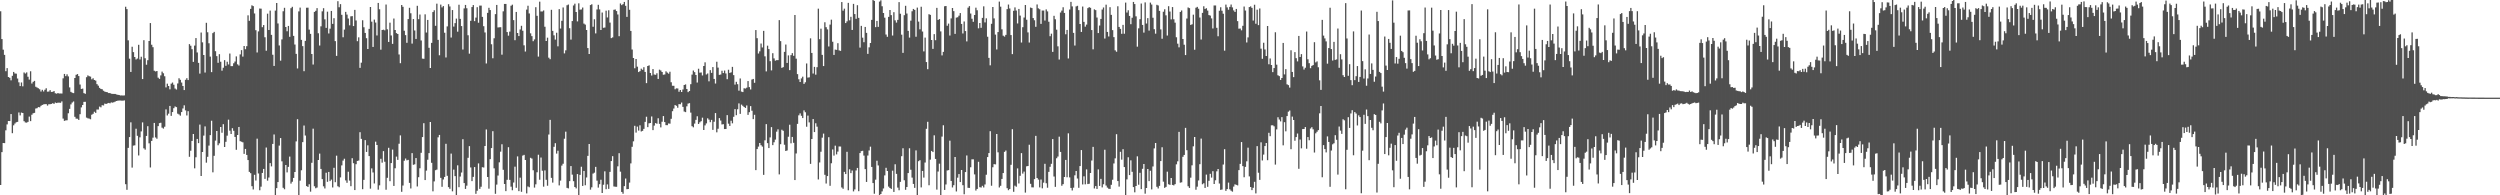 <svg xmlns="http://www.w3.org/2000/svg" width="1920" height="150"><path fill="#4f4f4f" d="M0 8.637h1v133.463H0zM1 30.008h1v86.817H1zM2 38.169h1v71.679H2zM3 42.139h1v67.787H3zM4 54.669h1v45.437H4zM5 52.317h1v43.216H5zM6 59.133h1v33.789H6zM7 59.755h1v33.208H7zM8 61.708h1v25.885H8zM9 58.198h1v44.089H9zM10 55.245h1v41.025H10zM11 56.407h1v38.489H11zM12 56.559h1v37.321H12zM13 60.299h1v33.318H13zM14 63.209h1v23.164H14zM15 66.087h1v22.552H15zM16 63.319h1v23.145H16zM17 66.319h1v20.461H17zM18 55.648h1v37.424H18zM19 56.453h1v37.594H19zM20 55.614h1v38.591H20zM21 58.938h1v34.678H21zM22 61.142h1v28.382H22zM23 54.708h1v38.334H23zM24 64.176h1v23.922H24zM25 62.818h1v24.182H25zM26 62.095h1v24.57H26zM27 66.617h1v16.725H27zM28 67.243h1v15.847H28zM29 67.802h1v14.42H29zM30 68.564h1v13.879H30zM31 70.324h1v10.925H31zM32 68.966h1v11.606H32zM33 70.221h1v9.98H33zM34 68.93h1v11.054H34zM35 67.81h1v12.142H35zM36 70.392h1v10.715H36zM37 70.315h1v9.737H37zM38 69.237h1v10.783H38zM39 70.618h1v9.19H39zM40 70.506h1v8.76H40zM41 69.954h1v9.813H41zM42 71.606h1v7.134H42zM43 71.946h1v7.23H43zM44 71.473h1v7.394H44zM45 71.817h1v7.027H45zM46 71.804h1v7.123H46zM47 71.832h1v6.032H47zM48 60.171h1v30.916H48zM49 56.761h1v36.088H49zM50 58.491h1v33.958H50zM51 57.092h1v35.25H51zM52 58.677h1v28.294H52zM53 67.133h1v16.47H53zM54 70.553h1v9.601H54zM55 71.23h1v7.503H55zM56 71.504h1v6.425H56zM57 59.916h1v29.797H57zM58 57.449h1v33.676H58zM59 56.891h1v34.271H59zM60 58.401h1v33.709H60zM61 64.925h1v22.764H61zM62 68.277h1v14.202H62zM63 68.042h1v12.586H63zM64 71.533h1v6.684H64zM65 72.034h1v6.148H65zM66 59.297h1v31.013H66zM67 57.888h1v32.991H67zM68 58.525h1v32.549H68zM69 58.819h1v32.787H69zM70 60.911h1v27.207H70zM71 60.108h1v27.316H71zM72 61.426h1v24.376H72zM73 61.92h1v24.744H73zM74 64.604h1v19.517H74zM75 65.816h1v18.289H75zM76 67.497h1v14.352H76zM77 68.289h1v14.157H77zM78 68.557h1v12.231H78zM79 69.659h1v11.329H79zM80 70.356h1v9.193H80zM81 70.671h1v9.207H81zM82 70.878h1v8.524H82zM83 71.464h1v7.572H83zM84 71.469h1v7.877H84zM85 72.013h1v6.617H85zM86 72.08h1v6.775H86zM87 72.142h1v6.339H87zM88 72.116h1v5.93H88zM89 72.574h1v5.006H89zM90 72.806h1v4.498H90zM91 72.952h1v4.247H91zM92 73.292h1v3.907H92zM93 73.273h1v4.034H93zM94 73.356h1v3.981H94zM95 73.261h1v3.827H95zM96 5.159h1v136.281H96zM97 7.033h1v138.713H97zM98 30.956h1v82.604H98zM99 45.077h1v60.185H99zM100 55.247h1v38.705H100zM101 35.908h1v92.796H101zM102 40.018h1v71.828H102zM103 43.757h1v67.879H103zM104 45.651h1v53.223H104zM105 44.94h1v59.36H105zM106 34.407h1v84.965H106zM107 45.691h1v59.795H107zM108 43.586h1v57.31H108zM109 60.726h1v33.257H109zM110 30.896h1v83.008H110zM111 44.743h1v70.202H111zM112 49.737h1v54.647H112zM113 46.248h1v50.695H113zM114 31.511h1v78.55H114zM115 17.706h1v110.904H115zM116 34.344h1v73.885H116zM117 36.237h1v69.487H117zM118 54.341h1v40.076H118zM119 54.861h1v50.7H119zM120 54.532h1v52.032H120zM121 59.626h1v37.221H121zM122 60.577h1v33.982H122zM123 57.898h1v36.338H123zM124 54.988h1v43.061H124zM125 56.261h1v42.505H125zM126 58.569h1v38.767H126zM127 67.146h1v16.863H127zM128 64.244h1v24.454H128zM129 66.042h1v21.261H129zM130 68.626h1v12.72H130zM131 64.252h1v24.722H131zM132 63.386h1v22.659H132zM133 65.061h1v18.024H133zM134 67.983h1v13.757H134zM135 68.739h1v13.518H135zM136 64.119h1v23.187H136zM137 60.085h1v27.832H137zM138 61.276h1v27.571H138zM139 63.387h1v22.667H139zM140 66.062h1v17.26H140zM141 69.174h1v11.702H141zM142 61.279h1v23.494H142zM143 60.073h1v28.603H143zM144 61.476h1v23.943H144zM145 33.913h1v86.518H145zM146 35.104h1v80.667H146zM147 37.808h1v70.437H147zM148 47.519h1v55.405H148zM149 35.012h1v94.251H149zM150 29.223h1v91.535H150zM151 40.284h1v66.433H151zM152 48.288h1v61.657H152zM153 56.546h1v39.172H153zM154 24.967h1v110.221H154zM155 32.488h1v84.241H155zM156 42.246h1v61.909H156zM157 55.703h1v41.363H157zM158 17.495h1v107.438H158zM159 24.783h1v95.622H159zM160 33.244h1v78.583H160zM161 43.461h1v60.323H161zM162 55.408h1v37.309H162zM163 25.426h1v106.942H163zM164 24.476h1v95.201H164zM165 39.327h1v68.655H165zM166 43.13h1v57.453H166zM167 48.234h1v63.349H167zM168 41.624h1v68.459H168zM169 47.396h1v50.116H169zM170 54.294h1v47.66H170zM171 52.044h1v43.36H171zM172 46.204h1v66.694H172zM173 50.54h1v58.379H173zM174 47.416h1v56.799H174zM175 49.491h1v42.409H175zM176 41.137h1v59.229H176zM177 50.787h1v52.109H177zM178 50.775h1v47.706H178zM179 48.571h1v51.877H179zM180 47.28h1v57.871H180zM181 43.299h1v71.739H181zM182 49.411h1v54.246H182zM183 50.344h1v47.167H183zM184 41.786h1v66.642H184zM185 38.487h1v70.354H185zM186 43.482h1v65.835H186zM187 35.353h1v82.818H187zM188 37.766h1v76.597H188zM189 35.477h1v83.493H189zM190 11.768h1v111.157H190zM191 15.992h1v116.006H191zM192 6.834h1v126.185H192zM193 4.08h1v138.897H193zM194 4.693h1v140.82H194zM195 10.349h1v123.902H195zM196 23.194h1v115.434H196zM197 40.282h1v66.227H197zM198 24.118h1v109.079H198zM199 6.566h1v139.569H199zM200 6.645h1v136.735H200zM201 20.888h1v111.934H201zM202 19.261h1v110.492H202zM203 28.596h1v108.757H203zM204 38.951h1v74.328H204zM205 10.481h1v128.29H205zM206 23.051h1v113.319H206zM207 8.155h1v117.117H207zM208 26.767h1v101.052H208zM209 42.042h1v68.483H209zM210 50.632h1v52.653H210zM211 8.145h1v142.37H211zM212 2.313h1v142.188H212zM213 18.006h1v121.84H213zM214 34.907h1v76.922H214zM215 46.607h1v59.413H215zM216 30.251h1v93.636H216zM217 8.648h1v135.557H217zM218 6.003h1v139.329H218zM219 20.737h1v105.971H219zM220 24.003h1v108.396H220zM221 19.93h1v108.236H221zM222 28.274h1v91.972H222zM223 6.287h1v134.717H223zM224 5.229h1v134.345H224zM225 27.554h1v109.103H225zM226 34.206h1v97.901H226zM227 41.38h1v67.233H227zM228 52.577h1v38.97H228zM229 8.737h1v141.183H229zM230 5.819h1v132.935H230zM231 30.597h1v100.187H231zM232 35.449h1v73.732H232zM233 54.664h1v41.751H233zM234 31.373h1v72.735H234zM235 5.951h1v136.925H235zM236 5.89h1v137.676H236zM237 22.73h1v118.773H237zM238 26.007h1v121.201H238zM239 41.46h1v83.593H239zM240 49.535h1v49.302H240zM241 9.177h1v133.877H241zM242 8.27h1v136.326H242zM243 6.227h1v137.787H243zM244 25.537h1v97.338H244zM245 34.953h1v83.004H245zM246 20.235h1v109.513H246zM247 8.683h1v128.89H247zM248 6.273h1v136.833H248zM249 14.824h1v129.933H249zM250 21.396h1v111.265H250zM251 8.956h1v130.66H251zM252 25.686h1v106.375H252zM253 22.03h1v117.1H253zM254 8.373h1v129.537H254zM255 18.344h1v125.608H255zM256 13.989h1v114.886H256zM257 31.588h1v108.332H257zM258 42.919h1v76.647H258zM259 0.934h1v142.128H259zM260 5.6h1v138.238H260zM261 3.174h1v133.077H261zM262 11.379h1v115.655H262zM263 28.634h1v94.684H263zM264 22.728h1v99.197H264zM265 9.114h1v129.451H265zM266 11.23h1v129.149H266zM267 14.244h1v117.659H267zM268 19.436h1v119.279H268zM269 12.543h1v130.471H269zM270 12.371h1v109.142H270zM271 20.027h1v105.32H271zM272 7.564h1v138.414H272zM273 15.701h1v110.4H273zM274 31.661h1v91.96H274zM275 28.689h1v94.618H275zM276 52.123h1v49.383H276zM277 48.129h1v58.52H277zM278 15.555h1v129.761H278zM279 20.943h1v117.208H279zM280 25.282h1v82.321H280zM281 29.323h1v87.369H281zM282 37.651h1v73.96H282zM283 22.175h1v97.677H283zM284 5.372h1v139.507H284zM285 16.644h1v112.68H285zM286 36.067h1v96.377H286zM287 15.051h1v125.865H287zM288 17.305h1v91.503H288zM289 27.254h1v84.12H289zM290 2.26h1v143.397H290zM291 7.12h1v135.207H291zM292 38.122h1v83.824H292zM293 23.039h1v101.898H293zM294 22.761h1v93.303H294zM295 23.296h1v100.941H295zM296 3.494h1v142.239H296zM297 22.527h1v114.011H297zM298 32.2h1v81.293H298zM299 17.395h1v121.79H299zM300 27.214h1v98.044H300zM301 33.692h1v81.199H301zM302 14.249h1v128.551H302zM303 23.036h1v106.198H303zM304 25.431h1v94.856H304zM305 26.094h1v96.682H305zM306 41.833h1v68.553H306zM307 48.558h1v55.448H307zM308 3.847h1v143.477H308zM309 5.205h1v137.26H309zM310 23.611h1v99.814H310zM311 26.995h1v94.772H311zM312 32.874h1v90.264H312zM313 14.66h1v108.122H313zM314 6.007h1v134.459H314zM315 10.201h1v134.547H315zM316 33.493h1v84.126H316zM317 14.656h1v111.894H317zM318 23.408h1v102.786H318zM319 29.918h1v91.469H319zM320 4.469h1v138.734H320zM321 14.736h1v121.337H321zM322 11.165h1v118.079H322zM323 31.096h1v86.252H323zM324 44.985h1v60.261H324zM325 45.163h1v49.454H325zM326 11.026h1v127.29H326zM327 25h1v106.038H327zM328 15.304h1v107.373H328zM329 36.723h1v80.859H329zM330 52.209h1v41.505H330zM331 32.93h1v92.104H331zM332 9.245h1v137.676H332zM333 7.89h1v131.449H333zM334 19.79h1v110.929H334zM335 2.838h1v127.431H335zM336 30.626h1v74.839H336zM337 42.464h1v61.152H337zM338 3.517h1v133.07H338zM339 5.692h1v137.789H339zM340 4.656h1v133.152H340zM341 25.121h1v110.775H341zM342 44.134h1v66.308H342zM343 20.275h1v114.745H343zM344 3.205h1v140.507H344zM345 4.976h1v140.035H345zM346 28.844h1v89.11H346zM347 7.743h1v139.217H347zM348 20.433h1v109.844H348zM349 17.776h1v117.519H349zM350 14.292h1v136.06H350zM351 24.34h1v102.613H351zM352 3.614h1v140.165H352zM353 14.469h1v121.123H353zM354 20.007h1v112.492H354zM355 38.034h1v68.868H355zM356 6.441h1v134.16H356zM357 3.797h1v141.316H357zM358 6.325h1v136.293H358zM359 27.097h1v94.109H359zM360 41.242h1v70.997H360zM361 15.98h1v112.62H361zM362 5.437h1v133.658H362zM363 3.906h1v131.93H363zM364 16.252h1v112.031H364zM365 13.511h1v135.312H365zM366 5.516h1v140.96H366zM367 17.472h1v107.997H367zM368 4.308h1v140.747H368zM369 4.294h1v139.137H369zM370 12.962h1v115.462H370zM371 20.11h1v108.557H371zM372 24.92h1v87.204H372zM373 48.752h1v50.696H373zM374 9.879h1v126.069H374zM375 6.012h1v138.873H375zM376 7.729h1v114.481H376zM377 33.973h1v79.737H377zM378 44.732h1v56.02H378zM379 29.381h1v99.902H379zM380 10.845h1v138H380zM381 3.774h1v138.02H381zM382 21.095h1v113.693H382zM383 20.929h1v103.739H383zM384 20.896h1v95.585H384zM385 41.98h1v68.792H385zM386 8.713h1v121.699H386zM387 3.035h1v138.273H387zM388 3.037h1v143.773H388zM389 24.62h1v113.446H389zM390 27.377h1v85.676H390zM391 24.274h1v113.856H391zM392 4.409h1v138.957H392zM393 3.565h1v142.562H393zM394 15.481h1v124.7H394zM395 30.895h1v97.123H395zM396 9.16h1v135.084H396zM397 25.368h1v94.731H397zM398 27.693h1v119.114H398zM399 22.654h1v113.816H399zM400 19.813h1v127.481H400zM401 23.626h1v95.872H401zM402 34.827h1v84.124H402zM403 39.572h1v83.296H403zM404 7.392h1v141.141H404zM405 4.382h1v138.847H405zM406 10.321h1v133.477H406zM407 25.604h1v95.569H407zM408 27.755h1v94.073H408zM409 31.624h1v99.142H409zM410 30.251h1v113.83H410zM411 5.531h1v136.059H411zM412 12.127h1v120.191H412zM413 43.495h1v75.363H413zM414 1.282h1v136.738H414zM415 8.801h1v112.206H415zM416 8.786h1v122.359H416zM417 8.06h1v135.301H417zM418 20.545h1v110.314H418zM419 31.492h1v106.587H419zM420 28.938h1v113.719H420zM421 44.296h1v59.022H421zM422 45.444h1v46.629H422zM423 7.512h1v129.109H423zM424 23.703h1v116.552H424zM425 27.136h1v85.613H425zM426 30.393h1v79.582H426zM427 25.163h1v92.786H427zM428 35.572h1v80.195H428zM429 6.99h1v135.392H429zM430 21.922h1v116.769H430zM431 15.998h1v111.162H431zM432 5.751h1v119.994H432zM433 40.988h1v65.569H433zM434 38.66h1v62.446H434zM435 4.058h1v140.213H435zM436 3.457h1v141.242H436zM437 21.669h1v117.462H437zM438 30.399h1v97.162H438zM439 16.195h1v117.925H439zM440 4.216h1v134.93H440zM441 2.816h1v140.778H441zM442 9.235h1v135.471H442zM443 16.431h1v117.276H443zM444 2.566h1v148.043H444zM445 7.445h1v126.833H445zM446 7.294h1v120.758H446zM447 5.788h1v136.993H447zM448 18.136h1v113.153H448zM449 18.908h1v123.356H449zM450 23.024h1v113.288H450zM451 36.935h1v82.782H451zM452 41.45h1v69.134H452zM453 3.884h1v141.768H453zM454 3.295h1v140.553H454zM455 20.514h1v112.826H455zM456 14.789h1v117.804H456zM457 25.628h1v102.506H457zM458 7.271h1v131.503H458zM459 3.672h1v140.397H459zM460 7.234h1v134.238H460zM461 23.047h1v114.982H461zM462 9.645h1v138.598H462zM463 21.367h1v120.522H463zM464 21.135h1v110.467H464zM465 8.184h1v137.104H465zM466 13.395h1v128.222H466zM467 7.897h1v137.141H467zM468 17.371h1v114.62H468zM469 29.268h1v94.419H469zM470 28.712h1v91.223H470zM471 7.545h1v135.651H471zM472 7.274h1v136.115H472zM473 8.522h1v134.925H473zM474 11.114h1v116.618H474zM475 27.812h1v89.856H475zM476 2.679h1v129.186H476zM477 3.955h1v143.474H477zM478 3.17h1v145.631H478zM479 1.462h1v141.488H479zM480 4.453h1v132.644H480zM481 12.935h1v132.391H481zM482 -1.599h1v146.734H482zM483 7.515h1v132.71H483zM484 23.764h1v101.745H484zM485 38.023h1v74.707H485zM486 44.558h1v63.973H486zM487 52.421h1v44.21H487zM488 45.322h1v56.502H488zM489 51.218h1v46.003H489zM490 55.366h1v44.915H490zM491 54.629h1v41.614H491zM492 52.72h1v48.245H492zM493 53.607h1v46.879H493zM494 51.631h1v47.363H494zM495 55.238h1v38.366H495zM496 63.858h1v25.795H496zM497 50.696h1v46.92H497zM498 50.188h1v44.52H498zM499 56.055h1v38.434H499zM500 57.992h1v31.447H500zM501 53.056h1v46.869H501zM502 57.241h1v39.238H502zM503 57.443h1v37.068H503zM504 56.289h1v38.735H504zM505 60.62h1v30.214H505zM506 53.498h1v41.65H506zM507 54.099h1v43.726H507zM508 55.283h1v38.184H508zM509 57.375h1v31.748H509zM510 57.204h1v36.536H510zM511 54.792h1v41.3H511zM512 55.765h1v40.384H512zM513 56.589h1v38.249H513zM514 55.074h1v39.914H514zM515 63.196h1v28.06H515zM516 65.845h1v19.559H516zM517 65.871h1v17.488H517zM518 68.532h1v12.142H518zM519 67.859h1v13.399H519zM520 67.964h1v14.789H520zM521 70.427h1v9.569H521zM522 69.126h1v10.94H522zM523 70.68h1v8.089H523zM524 68.729h1v13.335H524zM525 65.293h1v20.354H525zM526 64.839h1v21.263H526zM527 68.348h1v13.29H527zM528 70.74h1v8.843H528zM529 69.91h1v9.287H529zM530 64.65h1v21.824H530zM531 57.319h1v39.615H531zM532 54.155h1v43.652H532zM533 55.407h1v39.505H533zM534 57.603h1v34.453H534zM535 63.409h1v25.909H535zM536 52.788h1v42.425H536zM537 55.817h1v38.149H537zM538 55.658h1v37.42H538zM539 57.979h1v32.382H539zM540 50.703h1v49.155H540zM541 47.874h1v48.408H541zM542 57.19h1v37.558H542zM543 56.446h1v34.431H543zM544 62.473h1v29.43H544zM545 53.864h1v39.996H545zM546 55.943h1v36.116H546zM547 51.532h1v48.223H547zM548 60.609h1v32.89H548zM549 64.142h1v22.68H549zM550 47.405h1v54.218H550zM551 51.927h1v46.965H551zM552 57.514h1v33.198H552zM553 57.244h1v35.314H553zM554 54.344h1v41.27H554zM555 56.114h1v39.255H555zM556 54.178h1v44.927H556zM557 56.405h1v42.686H557zM558 60.82h1v27.616H558zM559 53.574h1v41.411H559zM560 56.034h1v40.661H560zM561 55.57h1v37.17H561zM562 51.345h1v43.393H562zM563 57.699h1v32.017H563zM564 64.971h1v18.857H564zM565 62.848h1v25.614H565zM566 64.65h1v19.258H566zM567 69.647h1v9.773H567zM568 60.264h1v27.199H568zM569 70.349h1v9.987H569zM570 70.684h1v10.558H570zM571 67.783h1v14.387H571zM572 68.007h1v14.895H572zM573 67.31h1v13.694H573zM574 62.283h1v25.93H574zM575 66.94h1v19.245H575zM576 68.719h1v12.815H576zM577 61.096h1v23.93H577zM578 60.619h1v30.861H578zM579 63.604h1v24.562H579zM580 23.11h1v107.538H580zM581 29.313h1v85.189H581zM582 41.089h1v71.484H582zM583 39.431h1v70.378H583zM584 33.454h1v78.076H584zM585 36.451h1v76.124H585zM586 23.681h1v110.627H586zM587 43.255h1v64.509H587zM588 54.837h1v40.506H588zM589 35.092h1v74.82H589zM590 37.66h1v76.059H590zM591 46.992h1v58.54H591zM592 54.047h1v43.609H592zM593 40.836h1v70.642H593zM594 44.844h1v64.406H594zM595 46.616h1v60.616H595zM596 46.184h1v54.918H596zM597 46.198h1v53.123H597zM598 15.454h1v118.489H598zM599 31.6h1v79.156H599zM600 52.132h1v47.492H600zM601 51.581h1v48.865H601zM602 39.846h1v71.322H602zM603 34.176h1v81.791H603zM604 48.316h1v67.257H604zM605 42.569h1v62.444H605zM606 53.887h1v41.907H606zM607 42.32h1v67.782H607zM608 40.82h1v64.335H608zM609 42.861h1v66.795H609zM610 11.521h1v126.77H610zM611 45.032h1v72.839H611zM612 56.954h1v38.176H612zM613 60.863h1v27.696H613zM614 62.951h1v24.16H614zM615 60.213h1v28.719H615zM616 58.866h1v31.802H616zM617 64.43h1v20.378H617zM618 63.173h1v23.045H618zM619 48.75h1v48.607H619zM620 59.599h1v29.168H620zM621 59.409h1v34.576H621zM622 29.461h1v96.385H622zM623 40.643h1v66.108H623zM624 56.496h1v34.952H624zM625 51.348h1v50.072H625zM626 57.357h1v37.313H626zM627 51.6h1v45.7H627zM628 6.671h1v131.141H628zM629 30.092h1v94.693H629zM630 22.014h1v94.518H630zM631 42.133h1v63.587H631zM632 50.746h1v51.869H632zM633 17.096h1v117.162H633zM634 20.878h1v120.094H634zM635 22.599h1v112.598H635zM636 35.661h1v69.72H636zM637 18.897h1v123.778H637zM638 15.104h1v110.296H638zM639 32.07h1v82.735H639zM640 42.185h1v77.299H640zM641 38.077h1v73.805H641zM642 38.286h1v80.294H642zM643 33.186h1v83.262H643zM644 38.704h1v73.792H644zM645 39.043h1v73.496H645zM646 1.575h1v142.392H646zM647 8.185h1v136.794H647zM648 6.668h1v125.342H648zM649 17.698h1v115.963H649zM650 16.393h1v100.182H650zM651 2.194h1v143.92H651zM652 15.601h1v114.402H652zM653 12.927h1v120.028H653zM654 22.966h1v108.023H654zM655 2.992h1v143.988H655zM656 10.808h1v134.652H656zM657 14.442h1v116.483H657zM658 4.003h1v124.964H658zM659 13.746h1v133.097H659zM660 36.58h1v80.972H660zM661 19.858h1v96.226H661zM662 28.953h1v86.862H662zM663 32.416h1v87.11H663zM664 20.69h1v109.214H664zM665 25.264h1v114.446H665zM666 41.374h1v78.079H666zM667 36.343h1v79.224H667zM668 33.043h1v79.592H668zM669 15.245h1v112.976H669zM670 -1.235h1v141.818H670zM671 0.675h1v148.094H671zM672 20.822h1v117.163H672zM673 16.066h1v107.397H673zM674 20.628h1v106.466H674zM675 1.231h1v149.191H675zM676 0.263h1v148.735H676zM677 4.818h1v142.19H677zM678 9.995h1v134.748H678zM679 13.551h1v121.141H679zM680 26.506h1v102.379H680zM681 28.261h1v103.092H681zM682 12.959h1v130.35H682zM683 7.696h1v136.673H683zM684 11.627h1v133.452H684zM685 27.263h1v103.821H685zM686 9.362h1v138.038H686zM687 15.635h1v110.515H687zM688 17.368h1v116.157H688zM689 15.249h1v128.845H689zM690 1.656h1v144.474H690zM691 10.564h1v129.094H691zM692 26.65h1v93.31H692zM693 40.594h1v73.287H693zM694 11.69h1v126.763H694zM695 4.435h1v141.317H695zM696 10.371h1v133.222H696zM697 23.715h1v109.22H697zM698 28.862h1v85.002H698zM699 15.861h1v114.493H699zM700 8.671h1v127.714H700zM701 6.868h1v134.372H701zM702 7.593h1v136.703H702zM703 28.205h1v87.29H703zM704 5.846h1v144.622H704zM705 16.58h1v107.242H705zM706 22.513h1v100.506H706zM707 5.19h1v138.707H707zM708 24.237h1v107.025H708zM709 39.459h1v96.964H709zM710 28.861h1v95.952H710zM711 47.652h1v51.291H711zM712 53.163h1v40.365H712zM713 10.882h1v131.408H713zM714 11.393h1v111.218H714zM715 30.697h1v85.207H715zM716 37.544h1v79.254H716zM717 26.212h1v77.721H717zM718 30.855h1v91.225H718zM719 6.023h1v139.604H719zM720 15.299h1v116.44H720zM721 14.628h1v111.058H721zM722 24.099h1v126.074H722zM723 42.564h1v62.347H723zM724 39.841h1v56.38H724zM725 4.792h1v141.066H725zM726 4.628h1v137.038H726zM727 19.773h1v111.169H727zM728 18.141h1v112.517H728zM729 27.316h1v80.711H729zM730 14.143h1v124.795H730zM731 6.142h1v137.828H731zM732 8.568h1v133.669H732zM733 26.025h1v94.556H733zM734 13.516h1v133.515H734zM735 13.245h1v123.2H735zM736 12.046h1v121.635H736zM737 10.04h1v129.771H737zM738 18.368h1v112.178H738zM739 25.725h1v116.509H739zM740 16.485h1v132.73H740zM741 23.854h1v108.292H741zM742 31.79h1v87.627H742zM743 5.881h1v138.362H743zM744 4.716h1v139.609H744zM745 10.4h1v118.057H745zM746 14.401h1v107.969H746zM747 16.75h1v105.603H747zM748 11.498h1v122.457H748zM749 5.888h1v140.439H749zM750 7.889h1v137.188H750zM751 21.762h1v102.52H751zM752 17.66h1v126.106H752zM753 21.331h1v122.701H753zM754 13.746h1v128.941H754zM755 4.855h1v139.139H755zM756 17.208h1v124.47H756zM757 14.089h1v120.109H757zM758 28.208h1v92.412H758zM759 44.434h1v73.125H759zM760 50.197h1v50.577H760zM761 18.3h1v124.365H761zM762 5.359h1v123.087H762zM763 14.113h1v111.917H763zM764 26.585h1v99.686H764zM765 37.967h1v64.956H765zM766 24.639h1v92.351H766zM767 1.247h1v142.748H767zM768 5.117h1v137.595H768zM769 22.517h1v114.879H769zM770 27.388h1v105.508H770zM771 28.095h1v88.549H771zM772 26.765h1v88.842H772zM773 7.023h1v137.525H773zM774 3.457h1v142.62H774zM775 6.515h1v138.612H775zM776 26.946h1v99.614H776zM777 41.597h1v57.639H777zM778 8.292h1v139.004H778zM779 5.702h1v136.865H779zM780 8.07h1v135.35H780zM781 18.03h1v111.298H781zM782 6.883h1v134.013H782zM783 11.964h1v123.068H783zM784 32.657h1v84.942H784zM785 20.89h1v112.44H785zM786 13.47h1v118.331H786zM787 3.844h1v144.068H787zM788 15.156h1v112.607H788zM789 24.878h1v102.589H789zM790 32.653h1v78.488H790zM791 5.781h1v135.399H791zM792 6.19h1v137.67H792zM793 13.861h1v130.076H793zM794 15.581h1v121.981H794zM795 20.558h1v83.787H795zM796 3.454h1v133.272H796zM797 6.423h1v131.523H797zM798 7.098h1v136.842H798zM799 18.355h1v119.512H799zM800 8.107h1v136.549H800zM801 8.114h1v132.187H801zM802 15.77h1v110.035H802zM803 7.226h1v133.526H803zM804 8.732h1v135.46H804zM805 16.717h1v115.275H805zM806 27.812h1v100.301H806zM807 25.858h1v99.943H807zM808 39.833h1v66.966H808zM809 12.121h1v123.439H809zM810 14.819h1v128.716H810zM811 22.805h1v98.759H811zM812 35.561h1v84.635H812zM813 45.748h1v59.221H813zM814 9.618h1v107.072H814zM815 8.158h1v134.506H815zM816 5.566h1v135.834H816zM817 9.94h1v125.977H817zM818 26.302h1v96.513H818zM819 22.986h1v113.174H819zM820 44.919h1v57.497H820zM821 7.302h1v128.92H821zM822 1.424h1v142.919H822zM823 4.915h1v141.362H823zM824 25.235h1v118.91H824zM825 34.982h1v99.648H825zM826 4.924h1v126.408H826zM827 4.48h1v132.648H827zM828 7.795h1v136.435H828zM829 18.438h1v109.122H829zM830 24.503h1v90.729H830zM831 5.034h1v136.621H831zM832 16.781h1v118.625H832zM833 20.499h1v121.063H833zM834 18.878h1v111.236H834zM835 6.246h1v135.134H835zM836 5.458h1v135.661H836zM837 5.976h1v126.866H837zM838 23.073h1v100.19H838zM839 37.865h1v74.91H839zM840 7.185h1v137.575H840zM841 7.774h1v135.145H841zM842 13.488h1v131.592H842zM843 25.379h1v104.726H843zM844 19.602h1v123.201H844zM845 14.52h1v122.825H845zM846 7.333h1v136.583H846zM847 5.725h1v135.783H847zM848 29.614h1v85.389H848zM849 3.585h1v138.888H849zM850 24.536h1v119.561H850zM851 27.995h1v116.964H851zM852 5.526h1v139.55H852zM853 11.443h1v130.464H853zM854 23.137h1v114.908H854zM855 28.506h1v97.033H855zM856 38.652h1v82.972H856zM857 39.709h1v63.335H857zM858 4.831h1v134.22H858zM859 20.697h1v122.622H859zM860 22.16h1v94.427H860zM861 25.939h1v96.685H861zM862 19.122h1v95.439H862zM863 25.896h1v102.421H863zM864 2.006h1v150.178H864zM865 9.609h1v128.148H865zM866 7.869h1v112.926H866zM867 12.215h1v122.245H867zM868 18.572h1v104.576H868zM869 13.608h1v118.333H869zM870 1.478h1v142.167H870zM871 3.147h1v144.577H871zM872 12.542h1v130.312H872zM873 35.861h1v84.177H873zM874 21.77h1v120.121H874zM875 14.752h1v117.939H875zM876 2.718h1v142.53H876zM877 19.149h1v110.489H877zM878 25.058h1v100.912H878zM879 1.835h1v146.922H879zM880 18.079h1v126.312H880zM881 13.947h1v115.857H881zM882 23.519h1v115.583H882zM883 1.977h1v129.125H883zM884 3.478h1v141.963H884zM885 13.597h1v114.224H885zM886 22.441h1v91.525H886zM887 25.848h1v83.995H887zM888 3.685h1v139.8H888zM889 4.195h1v140.544H889zM890 8.34h1v134.405H890zM891 22.559h1v101.147H891zM892 29.754h1v83.371H892zM893 9.034h1v130.485H893zM894 7.109h1v137.153H894zM895 11.766h1v131.75H895zM896 27.266h1v104.594H896zM897 4.75h1v136.753H897zM898 8.872h1v133.094H898zM899 14.896h1v121.796H899zM900 5.444h1v136.599H900zM901 14.802h1v127.578H901zM902 17.424h1v123.99H902zM903 28.63h1v97.576H903zM904 33.535h1v90.352H904zM905 36.375h1v64.895H905zM906 9.153h1v131.152H906zM907 8.024h1v132.001H907zM908 29.948h1v90.481H908zM909 34.357h1v84.648H909zM910 42.311h1v55.879H910zM911 14.235h1v101.112H911zM912 5.71h1v137.339H912zM913 6.241h1v138.069H913zM914 19.138h1v117.287H914zM915 18.657h1v108.31H915zM916 11.248h1v101.149H916zM917 38.192h1v67.021H917zM918 5.954h1v139.763H918zM919 5.283h1v138.063H919zM920 6.711h1v131.892H920zM921 13.449h1v112.645H921zM922 30.348h1v76.122H922zM923 9.87h1v131.627H923zM924 4.835h1v135.932H924zM925 6.866h1v137.448H925zM926 6.292h1v127.817H926zM927 8.129h1v135.337H927zM928 11.548h1v127.301H928zM929 11.971h1v121.511H929zM930 14.148h1v122.255H930zM931 21.884h1v109.579H931zM932 4.2h1v137.108H932zM933 4.207h1v134.228H933zM934 21.362h1v110.23H934zM935 27.876h1v101.903H935zM936 8.269h1v132.684H936zM937 5.602h1v140.23H937zM938 8.263h1v137.3H938zM939 10.558h1v115.794H939zM940 38.908h1v75.654H940zM941 3.539h1v143.07H941zM942 5.707h1v139.502H942zM943 7.488h1v132.745H943zM944 5.291h1v140.132H944zM945 3.497h1v142.986H945zM946 5.664h1v141.513H946zM947 7.965h1v135.33H947zM948 9.19h1v132.37H948zM949 6.858h1v135.138H949zM950 16.21h1v126.187H950zM951 22.03h1v108.657H951zM952 21.936h1v103.895H952zM953 23.311h1v85.789H953zM954 19.806h1v107.762H954zM955 5.023h1v131.122H955zM956 8.109h1v120.067H956zM957 32.608h1v91.297H957zM958 28.725h1v84.676H958zM959 5.431h1v130.063H959zM960 4.895h1v138.729H960zM961 6.036h1v139.993H961zM962 15.793h1v128.447H962zM963 3.648h1v135.973H963zM964 18.235h1v130.309H964zM965 7.439h1v104.806H965zM966 19.277h1v113.384H966zM967 6.521h1v131.607H967zM968 37.386h1v71.917H968zM969 45.163h1v78.07H969zM970 32.819h1v85.899H970zM971 37.97h1v74.216H971zM972 43.008h1v66.813H972zM973 19.947h1v103.073H973zM974 49.371h1v52.642H974zM975 44.921h1v59.664H975zM976 49.911h1v46.32H976zM977 55.422h1v40.783H977zM978 52.292h1v44.738H978zM979 24.796h1v101.623H979zM980 49.664h1v49.711H980zM981 57.786h1v32.286H981zM982 58.455h1v33.369H982zM983 61.398h1v31.838H983zM984 59.925h1v30.019H984zM985 32.993h1v78.629H985zM986 57.145h1v36.717H986zM987 53.088h1v47.756H987zM988 64.754h1v24.383H988zM989 65.366h1v20.401H989zM990 67.254h1v17.655H990zM991 38.608h1v75.986H991zM992 55.252h1v34.286H992zM993 59.249h1v32.927H993zM994 40.061h1v68.015H994zM995 44.682h1v60.591H995zM996 47.173h1v55.395H996zM997 27.594h1v102.07H997zM998 43.759h1v63.385H998zM999 41.587h1v72.358H999zM1000 50.993h1v48.154H1000zM1001 53.405h1v45.651H1001zM1002 52.011h1v45.563H1002zM1003 24.197h1v90.014H1003zM1004 45.524h1v59.749H1004zM1005 48.531h1v59.173H1005zM1006 52.363h1v46.348H1006zM1007 50.567h1v47.133H1007zM1008 49.972h1v49.366H1008zM1009 32.386h1v84.755H1009zM1010 47.946h1v54.432H1010zM1011 47.172h1v54.003H1011zM1012 51.644h1v48.321H1012zM1013 61.714h1v25.302H1013zM1014 69.034h1v12.394H1014zM1015 15.26h1v120.879H1015zM1016 27.328h1v84.118H1016zM1017 29.495h1v85.005H1017zM1018 31.771h1v85.259H1018zM1019 48.908h1v55.822H1019zM1020 36.93h1v72.09H1020zM1021 5.955h1v137.512H1021zM1022 37.672h1v77.961H1022zM1023 46.493h1v64.354H1023zM1024 32.141h1v77.899H1024zM1025 45.964h1v57.866H1025zM1026 45.632h1v61.742H1026zM1027 21.919h1v112.183H1027zM1028 52.096h1v45.091H1028zM1029 41.621h1v58.674H1029zM1030 45.599h1v57.23H1030zM1031 57.776h1v33.805H1031zM1032 59.155h1v33.24H1032zM1033 2.409h1v142.951H1033zM1034 29.54h1v85.499H1034zM1035 58.223h1v31.794H1035zM1036 49.303h1v48.943H1036zM1037 61.532h1v25.607H1037zM1038 65.44h1v19.174H1038zM1039 24.109h1v95.16H1039zM1040 61.529h1v24.551H1040zM1041 58.513h1v28.665H1041zM1042 50.757h1v45.602H1042zM1043 62.921h1v25.656H1043zM1044 59.081h1v30.807H1044zM1045 8.078h1v140.329H1045zM1046 46.975h1v68.715H1046zM1047 60.33h1v27.853H1047zM1048 53.254h1v41.861H1048zM1049 65.854h1v18.256H1049zM1050 60.286h1v28.908H1050zM1051 26.506h1v96.513H1051zM1052 56.762h1v35.378H1052zM1053 48.692h1v49.472H1053zM1054 53.634h1v46.405H1054zM1055 62.778h1v24.933H1055zM1056 58.804h1v29.459H1056zM1057 9.057h1v138.802H1057zM1058 16.196h1v109.62H1058zM1059 55.18h1v38.345H1059zM1060 56.091h1v38.654H1060zM1061 66.56h1v18.25H1061zM1062 70.353h1v9.084H1062zM1063 28.068h1v90.248H1063zM1064 50.368h1v54.901H1064zM1065 53.774h1v40.685H1065zM1066 29.926h1v89.351H1066zM1067 32.883h1v80.613H1067zM1068 37.598h1v72.719H1068zM1069 0.307h1v130.506H1069zM1070 17.414h1v126.349H1070zM1071 48.722h1v62.676H1071zM1072 43.842h1v79.673H1072zM1073 48.922h1v55.171H1073zM1074 45.143h1v56.87H1074zM1075 27.376h1v109.883H1075zM1076 39.119h1v66.798H1076zM1077 40.087h1v70.558H1077zM1078 44.394h1v59.037H1078zM1079 48.5h1v51.036H1079zM1080 52.693h1v45.363H1080zM1081 8.061h1v127.815H1081zM1082 7.981h1v137.419H1082zM1083 45.39h1v61.182H1083zM1084 48.511h1v54.718H1084zM1085 55.121h1v39.797H1085zM1086 54.425h1v35.386H1086zM1087 27.44h1v93.851H1087zM1088 32.812h1v92.886H1088zM1089 50.722h1v48.486H1089zM1090 30.131h1v89.307H1090zM1091 31.679h1v87.222H1091zM1092 38.747h1v74.978H1092zM1093 25.48h1v118.043H1093zM1094 5.782h1v133.744H1094zM1095 31.444h1v84.724H1095zM1096 41.8h1v69.794H1096zM1097 45.555h1v58.94H1097zM1098 44.677h1v61.305H1098zM1099 5.873h1v99.667H1099zM1100 23.566h1v97.836H1100zM1101 34.916h1v77.593H1101zM1102 42.638h1v65.36H1102zM1103 45.851h1v65.73H1103zM1104 45.459h1v54.056H1104zM1105 25.692h1v108.185H1105zM1106 7.658h1v137.289H1106zM1107 42.988h1v57.428H1107zM1108 51.776h1v45.52H1108zM1109 48.081h1v59.853H1109zM1110 54.399h1v35.37H1110zM1111 34.062h1v96.204H1111zM1112 7.737h1v128.739H1112zM1113 30.073h1v83.357H1113zM1114 40.895h1v79.718H1114zM1115 33.632h1v87.73H1115zM1116 35.09h1v78.471H1116zM1117 23.803h1v94.544H1117zM1118 8.948h1v134.98H1118zM1119 34.913h1v78.191H1119zM1120 51.73h1v49.803H1120zM1121 32.918h1v82.552H1121zM1122 39.142h1v65.433H1122zM1123 47.76h1v53.524H1123zM1124 14.707h1v116.768H1124zM1125 33.987h1v70.112H1125zM1126 35.952h1v68.672H1126zM1127 43.534h1v66.014H1127zM1128 54.398h1v42.436H1128zM1129 53.149h1v45.514H1129zM1130 3.162h1v140.658H1130zM1131 54.608h1v42.664H1131zM1132 52.262h1v47.684H1132zM1133 45.082h1v60.812H1133zM1134 59.884h1v33.538H1134zM1135 60.27h1v36.858H1135zM1136 30.153h1v100.158H1136zM1137 58.141h1v32.328H1137zM1138 57.552h1v33.471H1138zM1139 43.482h1v56.954H1139zM1140 54.285h1v45.525H1140zM1141 59.957h1v33.488H1141zM1142 7.175h1v139.77H1142zM1143 54.734h1v37.898H1143zM1144 55.359h1v41.203H1144zM1145 45.448h1v49.666H1145zM1146 54.914h1v33.271H1146zM1147 63.816h1v22.773H1147zM1148 24.765h1v94.45H1148zM1149 56.467h1v44.284H1149zM1150 49.856h1v49.622H1150zM1151 44.5h1v66.881H1151zM1152 56.998h1v33.677H1152zM1153 57.868h1v34.997H1153zM1154 44.695h1v74.277H1154zM1155 55.746h1v34.324H1155zM1156 50.92h1v51.43H1156zM1157 55.307h1v40.774H1157zM1158 55.464h1v45.008H1158zM1159 47.253h1v47.478H1159zM1160 24.846h1v97.05H1160zM1161 52.783h1v54.16H1161zM1162 46.961h1v53.164H1162zM1163 28.384h1v96.995H1163zM1164 40.212h1v71.293H1164zM1165 37.761h1v76.827H1165zM1166 3.416h1v138.169H1166zM1167 40.078h1v74.463H1167zM1168 43.118h1v64.694H1168zM1169 45.252h1v62.571H1169zM1170 48.555h1v49.082H1170zM1171 50.451h1v50.653H1171zM1172 19.507h1v115.269H1172zM1173 44.177h1v54.895H1173zM1174 38.922h1v74.064H1174zM1175 44.758h1v66.446H1175zM1176 49.571h1v51.823H1176zM1177 55.096h1v44.18H1177zM1178 6.68h1v137.479H1178zM1179 37.599h1v81.626H1179zM1180 48.49h1v54.874H1180zM1181 50.492h1v51.482H1181zM1182 55.51h1v42.282H1182zM1183 59.383h1v35.188H1183zM1184 30.688h1v89.211H1184zM1185 53.923h1v38.322H1185zM1186 46.384h1v57.26H1186zM1187 33.979h1v89.618H1187zM1188 31.426h1v90.012H1188zM1189 36.118h1v75.695H1189zM1190 3.468h1v141.492H1190zM1191 30.986h1v88.003H1191zM1192 26.089h1v96.895H1192zM1193 33.478h1v91.801H1193zM1194 46.18h1v64.53H1194zM1195 41.405h1v66.462H1195zM1196 20.393h1v110.217H1196zM1197 36.507h1v69.428H1197zM1198 41.487h1v69.207H1198zM1199 37.021h1v66.69H1199zM1200 51.467h1v49.324H1200zM1201 39.536h1v64.992H1201zM1202 1.165h1v146.493H1202zM1203 4.6h1v131.202H1203zM1204 42.307h1v62.301H1204zM1205 47.022h1v50.467H1205zM1206 51.801h1v44.235H1206zM1207 57.891h1v33.205H1207zM1208 10.315h1v132.313H1208zM1209 39.469h1v73.35H1209zM1210 23.595h1v97.985H1210zM1211 20.226h1v100.531H1211zM1212 38.809h1v82.299H1212zM1213 31.382h1v93.745H1213zM1214 7.045h1v132.663H1214zM1215 11.064h1v130.181H1215zM1216 42.801h1v79.042H1216zM1217 36.982h1v80.335H1217zM1218 31.135h1v85.328H1218zM1219 35.478h1v71.414H1219zM1220 21.36h1v108.831H1220zM1221 22.535h1v102.978H1221zM1222 24.922h1v89.088H1222zM1223 35.11h1v86.019H1223zM1224 43.947h1v68.93H1224zM1225 42.543h1v62.096H1225zM1226 13.881h1v120.119H1226zM1227 3.406h1v137.52H1227zM1228 40.406h1v75.178H1228zM1229 40.803h1v77.022H1229zM1230 39.809h1v63.254H1230zM1231 46.068h1v60.581H1231zM1232 19.437h1v103.345H1232zM1233 30.98h1v88.124H1233zM1234 38.44h1v71.09H1234zM1235 47.772h1v54.239H1235zM1236 46.334h1v59.225H1236zM1237 46.729h1v56.071H1237zM1238 25.176h1v118.189H1238zM1239 14.161h1v126.429H1239zM1240 34.946h1v80.591H1240zM1241 41.034h1v76.727H1241zM1242 38.094h1v69.604H1242zM1243 38.206h1v69.825H1243zM1244 10.806h1v122.711H1244zM1245 10.017h1v132.123H1245zM1246 16.849h1v115.172H1246zM1247 37.002h1v84.103H1247zM1248 38.659h1v74.706H1248zM1249 12.982h1v125.368H1249zM1250 18.258h1v123.536H1250zM1251 8.532h1v139.797H1251zM1252 6.097h1v131.675H1252zM1253 8.565h1v124.044H1253zM1254 16.488h1v123.915H1254zM1255 18.99h1v113.488H1255zM1256 33.716h1v83.244H1256zM1257 8.604h1v129.659H1257zM1258 23.357h1v97.412H1258zM1259 35.708h1v78.017H1259zM1260 48.455h1v59.525H1260zM1261 27.114h1v93.45H1261zM1262 25.719h1v90.035H1262zM1263 19.204h1v89.821H1263zM1264 36.84h1v65.893H1264zM1265 61.252h1v26.513H1265zM1266 28.128h1v86.864H1266zM1267 25.89h1v88.119H1267zM1268 35.549h1v77.584H1268zM1269 59.743h1v30.579H1269zM1270 24.789h1v83.046H1270zM1271 28.803h1v82.878H1271zM1272 32.578h1v75.725H1272zM1273 37.537h1v62.647H1273zM1274 64.27h1v23.215H1274zM1275 42.793h1v73.345H1275zM1276 44.659h1v68.912H1276zM1277 43.93h1v65.7H1277zM1278 62.689h1v24.158H1278zM1279 65.374h1v20.928H1279zM1280 63.901h1v20.6H1280zM1281 64.948h1v21.147H1281zM1282 64.852h1v17.698H1282zM1283 65.988h1v17.988H1283zM1284 69.662h1v11.087H1284zM1285 69.165h1v13.114H1285zM1286 69.571h1v10.915H1286zM1287 68.636h1v11.438H1287zM1288 69.457h1v10.089H1288zM1289 69.587h1v11.099H1289zM1290 69.97h1v9.571H1290zM1291 70.028h1v9.348H1291zM1292 70.079h1v9.947H1292zM1293 70.39h1v9.419H1293zM1294 70.703h1v8.832H1294zM1295 70.565h1v8.372H1295zM1296 70.654h1v9.121H1296zM1297 69.544h1v10.784H1297zM1298 70.637h1v9.236H1298zM1299 70.144h1v9.206H1299zM1300 70.882h1v8.116H1300zM1301 71.23h1v7.452H1301zM1302 71.568h1v7.699H1302zM1303 71.428h1v7.636H1303zM1304 70.916h1v7.859H1304zM1305 32.924h1v77.842H1305zM1306 30.186h1v77.091H1306zM1307 33.098h1v74.329H1307zM1308 44.23h1v51.13H1308zM1309 66.191h1v46.536H1309zM1310 31.937h1v83.048H1310zM1311 28.568h1v82.095H1311zM1312 31.057h1v68.094H1312zM1313 64.236h1v20.476H1313zM1314 33.782h1v73.574H1314zM1315 29.181h1v79.212H1315zM1316 31.314h1v79.445H1316zM1317 61.78h1v26.252H1317zM1318 60.185h1v24.09H1318zM1319 35.828h1v75.479H1319zM1320 37.257h1v69.65H1320zM1321 32.493h1v71.57H1321zM1322 60.105h1v27.827H1322zM1323 30.49h1v81.827H1323zM1324 29.315h1v80.736H1324zM1325 31.79h1v74.765H1325zM1326 39.027h1v70.363H1326zM1327 46.221h1v60.605H1327zM1328 64.724h1v19.496H1328zM1329 66.952h1v16.066H1329zM1330 66.863h1v16.571H1330zM1331 67.508h1v15.092H1331zM1332 67.378h1v14.075H1332zM1333 69.492h1v11.383H1333zM1334 69.803h1v9.349H1334zM1335 70.033h1v9.568H1335zM1336 70.133h1v9.759H1336zM1337 70.765h1v9.118H1337zM1338 70.228h1v8.602H1338zM1339 70.698h1v8.663H1339zM1340 71.395h1v7.898H1340zM1341 30.529h1v82.406H1341zM1342 34.912h1v81.5H1342zM1343 31.137h1v79.95H1343zM1344 68.614h1v12.572H1344zM1345 67.153h1v14.881H1345zM1346 33.71h1v84.135H1346zM1347 25.232h1v88.265H1347zM1348 32.408h1v79.098H1348zM1349 21.194h1v95.609H1349zM1350 27.282h1v84.895H1350zM1351 35.313h1v71.245H1351zM1352 39.87h1v63.182H1352zM1353 12.839h1v126.674H1353zM1354 4.024h1v137.702H1354zM1355 26.854h1v95.926H1355zM1356 28.239h1v77.266H1356zM1357 45.701h1v60.345H1357zM1358 14.865h1v116.271H1358zM1359 21.56h1v98.513H1359zM1360 16.48h1v109.63H1360zM1361 47.728h1v59.389H1361zM1362 34.622h1v73.803H1362zM1363 32.097h1v80.646H1363zM1364 29.699h1v77.443H1364zM1365 35.675h1v71.754H1365zM1366 54.275h1v42.855H1366zM1367 31.318h1v90.489H1367zM1368 30.926h1v90.099H1368zM1369 25.97h1v89.926H1369zM1370 36.086h1v62.319H1370zM1371 28.541h1v83.748H1371zM1372 31.356h1v94.642H1372zM1373 36.214h1v76.84H1373zM1374 36.783h1v72.211H1374zM1375 52.518h1v49.298H1375zM1376 53.506h1v44.793H1376zM1377 47.114h1v51.617H1377zM1378 55.928h1v37.015H1378zM1379 56.4h1v41.021H1379zM1380 54.561h1v42.193H1380zM1381 54.73h1v41.904H1381zM1382 53.906h1v41.977H1382zM1383 55.317h1v42.911H1383zM1384 52.896h1v41.264H1384zM1385 55.094h1v37.555H1385zM1386 52.726h1v44.049H1386zM1387 55.485h1v38.59H1387zM1388 51.247h1v46.295H1388zM1389 50.131h1v44.357H1389zM1390 47.693h1v51.633H1390zM1391 51.299h1v44.89H1391zM1392 53.808h1v37.581H1392zM1393 51.758h1v52.321H1393zM1394 45.897h1v60.418H1394zM1395 43.515h1v60.602H1395zM1396 46.408h1v57.627H1396zM1397 46.483h1v50.125H1397zM1398 56.277h1v35.342H1398zM1399 44.259h1v58.031H1399zM1400 34.961h1v70.778H1400zM1401 47.062h1v51.809H1401zM1402 8.089h1v129.448H1402zM1403 23.811h1v96.61H1403zM1404 22.887h1v93.335H1404zM1405 47.142h1v53.928H1405zM1406 19.44h1v104.552H1406zM1407 23.726h1v98.75H1407zM1408 23.371h1v102.192H1408zM1409 34.772h1v68.937H1409zM1410 50.814h1v45.277H1410zM1411 21.967h1v111.678H1411zM1412 25.841h1v92.12H1412zM1413 23.463h1v86.344H1413zM1414 33.854h1v73.255H1414zM1415 30.653h1v83.023H1415zM1416 26.841h1v98.284H1416zM1417 32.863h1v84.718H1417zM1418 42.116h1v64.142H1418zM1419 42.877h1v62.859H1419zM1420 8.669h1v108.788H1420zM1421 22.881h1v94.439H1421zM1422 31.133h1v83.782H1422zM1423 18.076h1v108.943H1423zM1424 43.015h1v70.353H1424zM1425 29.546h1v82.67H1425zM1426 33.528h1v79.391H1426zM1427 37.886h1v73.179H1427zM1428 42.297h1v66.16H1428zM1429 35.378h1v82.065H1429zM1430 40.799h1v70.084H1430zM1431 26.001h1v102.409H1431zM1432 26.176h1v95.748H1432zM1433 34.475h1v82.099H1433zM1434 31.555h1v82.311H1434zM1435 42.137h1v67.35H1435zM1436 26.682h1v101.717H1436zM1437 21.343h1v112.741H1437zM1438 -0.363h1v139.228H1438zM1439 1.598h1v132.322H1439zM1440 23.278h1v94.718H1440zM1441 39.05h1v78.652H1441zM1442 19.038h1v130.064H1442zM1443 10.094h1v138.821H1443zM1444 6.405h1v143.66H1444zM1445 1.665h1v148.777H1445zM1446 8.116h1v123H1446zM1447 7.853h1v122.715H1447zM1448 5.706h1v129.751H1448zM1449 1.858h1v145.189H1449zM1450 1.963h1v144.93H1450zM1451 4.563h1v141.169H1451zM1452 10.833h1v123.317H1452zM1453 -0.297h1v138.979H1453zM1454 36.016h1v74.064H1454zM1455 3.906h1v143.294H1455zM1456 3.484h1v141.745H1456zM1457 7.821h1v134.627H1457zM1458 27.305h1v89.846H1458zM1459 5.866h1v142.666H1459zM1460 9.402h1v124.08H1460zM1461 16.656h1v111.846H1461zM1462 7.307h1v128.944H1462zM1463 20.293h1v124.05H1463zM1464 5.887h1v134.583H1464zM1465 4.202h1v125.828H1465zM1466 22.492h1v98.66H1466zM1467 24.012h1v92.442H1467zM1468 3.794h1v138.819H1468zM1469 4.139h1v141.783H1469zM1470 1.417h1v137.496H1470zM1471 32.883h1v82.662H1471zM1472 38.419h1v60.468H1472zM1473 5.419h1v140.684H1473zM1474 7.012h1v135.657H1474zM1475 1.259h1v144.327H1475zM1476 15.708h1v108.149H1476zM1477 6.602h1v131.552H1477zM1478 5.173h1v140.281H1478zM1479 14.101h1v123.374H1479zM1480 10.61h1v130.844H1480zM1481 9.478h1v126.362H1481zM1482 25.248h1v119.958H1482zM1483 30.099h1v102.128H1483zM1484 40.628h1v67.243H1484zM1485 39.57h1v58.54H1485zM1486 5.363h1v124.331H1486zM1487 13.885h1v128.276H1487zM1488 18.182h1v119.524H1488zM1489 28.524h1v79.115H1489zM1490 51.504h1v46.686H1490zM1491 32.557h1v78.883H1491zM1492 6.162h1v140.831H1492zM1493 5.413h1v142.539H1493zM1494 12.063h1v117.015H1494zM1495 6.364h1v123.816H1495zM1496 7.894h1v102.353H1496zM1497 38.927h1v65.064H1497zM1498 2.996h1v144.434H1498zM1499 0.756h1v145.24H1499zM1500 -0.295h1v143.411H1500zM1501 6.164h1v124.517H1501zM1502 32.649h1v88.539H1502zM1503 2.576h1v142.534H1503zM1504 2.489h1v142.873H1504zM1505 6.778h1v139.023H1505zM1506 15.197h1v129.576H1506zM1507 5.786h1v139.227H1507zM1508 7.368h1v137.079H1508zM1509 1.48h1v128.819H1509zM1510 15.166h1v124.215H1510zM1511 13.279h1v128.577H1511zM1512 7.286h1v141.373H1512zM1513 9.076h1v135.086H1513zM1514 16.792h1v127.573H1514zM1515 28.249h1v104.011H1515zM1516 11.372h1v133.763H1516zM1517 6.299h1v142.749H1517zM1518 6.99h1v134.655H1518zM1519 6.211h1v116.218H1519zM1520 30.873h1v85.938H1520zM1521 6.955h1v129.977H1521zM1522 4.189h1v135.764H1522zM1523 4.768h1v139.095H1523zM1524 9.21h1v135.96H1524zM1525 2.806h1v109.753H1525zM1526 4.841h1v140.672H1526zM1527 12.899h1v121.815H1527zM1528 9.515h1v122.418H1528zM1529 6.902h1v139.749H1529zM1530 5.534h1v124.439H1530zM1531 34.956h1v101.791H1531zM1532 32.07h1v92.201H1532zM1533 37.93h1v69.826H1533zM1534 31.788h1v90.285H1534zM1535 5.065h1v136.854H1535zM1536 16.591h1v125.176H1536zM1537 34.234h1v88.144H1537zM1538 31.037h1v90.302H1538zM1539 23.947h1v84.367H1539zM1540 25.525h1v114.317H1540zM1541 5.744h1v144.331H1541zM1542 14.709h1v123.475H1542zM1543 17.035h1v107.744H1543zM1544 4.782h1v143.636H1544zM1545 6.251h1v105.731H1545zM1546 19.533h1v99.397H1546zM1547 3.674h1v143.907H1547zM1548 2.543h1v144.891H1548zM1549 6.911h1v136.756H1549zM1550 26.995h1v97.001H1550zM1551 4.424h1v129.755H1551zM1552 5.879h1v132.164H1552zM1553 4.338h1v139.185H1553zM1554 13.535h1v121.919H1554zM1555 25.93h1v89.771H1555zM1556 5.627h1v137.906H1556zM1557 14.418h1v123.75H1557zM1558 10.049h1v133.907H1558zM1559 11.455h1v121.464H1559zM1560 6.022h1v131.699H1560zM1561 15.264h1v130.635H1561zM1562 3.711h1v144.318H1562zM1563 25.708h1v98.096H1563zM1564 30.978h1v93.424H1564zM1565 4.248h1v144.499H1565zM1566 7.048h1v138.779H1566zM1567 15.113h1v129.365H1567zM1568 22.514h1v101.259H1568zM1569 3.265h1v141.098H1569zM1570 6.016h1v134.149H1570zM1571 6.025h1v137.147H1571zM1572 7.216h1v137.018H1572zM1573 25.287h1v99.18H1573zM1574 1.119h1v145.7H1574zM1575 8.741h1v122.247H1575zM1576 6.903h1v128.449H1576zM1577 7.38h1v137.12H1577zM1578 5.589h1v137.78H1578zM1579 14.375h1v112.889H1579zM1580 18.809h1v117.551H1580zM1581 31.774h1v97.667H1581zM1582 23.567h1v90.691H1582zM1583 3.581h1v125.64H1583zM1584 11.331h1v132.66H1584zM1585 15.863h1v108.37H1585zM1586 23.139h1v98.299H1586zM1587 20.683h1v87.39H1587zM1588 11.566h1v117.577H1588zM1589 5.558h1v134.857H1589zM1590 13.399h1v128.808H1590zM1591 16.482h1v125.542H1591zM1592 18.546h1v115.395H1592zM1593 21.737h1v96.953H1593zM1594 27.653h1v84.736H1594zM1595 4.446h1v142.767H1595zM1596 3.371h1v144.646H1596zM1597 3.314h1v139.766H1597zM1598 1.49h1v124.937H1598zM1599 20.7h1v86.521H1599zM1600 1.059h1v140.111H1600zM1601 5.437h1v137.074H1601zM1602 5.467h1v138.857H1602zM1603 13.162h1v125.405H1603zM1604 5.598h1v143.442H1604zM1605 3.889h1v137.956H1605zM1606 6.006h1v130.452H1606zM1607 9.859h1v131.191H1607zM1608 12.361h1v111.878H1608zM1609 4.118h1v139.72H1609zM1610 7.582h1v131.548H1610zM1611 5.641h1v124.357H1611zM1612 27.576h1v90.771H1612zM1613 3.365h1v141.17H1613zM1614 1.631h1v143.447H1614zM1615 9.61h1v131.883H1615zM1616 16.079h1v117.791H1616zM1617 40.352h1v68.256H1617zM1618 1.758h1v146.732H1618zM1619 2.639h1v142.899H1619zM1620 5.198h1v137.5H1620zM1621 14.25h1v117.474H1621zM1622 3.515h1v145.62H1622zM1623 8.783h1v133.015H1623zM1624 8.453h1v133.491H1624zM1625 6.65h1v134.884H1625zM1626 6.558h1v138.097H1626zM1627 4.22h1v136.396H1627zM1628 9.555h1v119.476H1628zM1629 17.254h1v101.101H1629zM1630 21.784h1v93.161H1630zM1631 15.403h1v127.481H1631zM1632 5.038h1v138.932H1632zM1633 6.024h1v128.354H1633zM1634 27.213h1v103.267H1634zM1635 29.753h1v80.977H1635zM1636 11.968h1v107.915H1636zM1637 3.999h1v139.471H1637zM1638 4.952h1v138.605H1638zM1639 4.438h1v135.873H1639zM1640 1.246h1v128.999H1640zM1641 3.527h1v126.396H1641zM1642 6.318h1v138.431H1642zM1643 2.307h1v138.35H1643zM1644 1.574h1v144.012H1644zM1645 5.074h1v140.169H1645zM1646 29.307h1v100.713H1646zM1647 43.334h1v67.786H1647zM1648 31.456h1v90.436H1648zM1649 33.069h1v83.524H1649zM1650 40.487h1v70.69H1650zM1651 42.362h1v61.664H1651zM1652 38.144h1v72.38H1652zM1653 30.518h1v88.789H1653zM1654 27.95h1v83.483H1654zM1655 40.036h1v70.412H1655zM1656 47.016h1v64.282H1656zM1657 32.39h1v87.092H1657zM1658 35.531h1v81.077H1658zM1659 40.242h1v73.613H1659zM1660 44.012h1v65.005H1660zM1661 8.047h1v133.281H1661zM1662 3.281h1v143.907H1662zM1663 0.483h1v144.266H1663zM1664 9.101h1v131.402H1664zM1665 42.35h1v69.048H1665zM1666 2.772h1v145.41H1666zM1667 3.952h1v142.272H1667zM1668 12.516h1v129.276H1668zM1669 26.238h1v87.274H1669zM1670 6.121h1v109.025H1670zM1671 2.865h1v145.822H1671zM1672 11.106h1v133.968H1672zM1673 15.424h1v124.613H1673zM1674 30.597h1v78.431H1674zM1675 49.665h1v56.176H1675zM1676 49.597h1v48.1H1676zM1677 47.402h1v54.781H1677zM1678 49.284h1v48.732H1678zM1679 51.637h1v49.724H1679zM1680 51.385h1v45.995H1680zM1681 42.606h1v59.347H1681zM1682 45.654h1v50.529H1682zM1683 43.453h1v61.852H1683zM1684 34.765h1v68.196H1684zM1685 42.204h1v58.859H1685zM1686 35.839h1v76.607H1686zM1687 19.827h1v108.104H1687zM1688 34.793h1v78.105H1688zM1689 21.608h1v96.506H1689zM1690 19.764h1v100.31H1690zM1691 20.911h1v110.504H1691zM1692 1.17h1v140.993H1692zM1693 5.138h1v142.374H1693zM1694 17.479h1v123.451H1694zM1695 20.575h1v123.049H1695zM1696 15.606h1v129.857H1696zM1697 3.438h1v140.34H1697zM1698 6.499h1v133.953H1698zM1699 6.384h1v137.71H1699zM1700 29.751h1v99.285H1700zM1701 2.747h1v146.659H1701zM1702 19.857h1v124.069H1702zM1703 11.069h1v137.564H1703zM1704 18.585h1v117.299H1704zM1705 7.041h1v125.06H1705zM1706 17.296h1v122.312H1706zM1707 2.456h1v139.671H1707zM1708 13.95h1v116.866H1708zM1709 28.334h1v88.93H1709zM1710 5.183h1v140.817H1710zM1711 4.212h1v138.257H1711zM1712 10.088h1v120.084H1712zM1713 13.432h1v114.305H1713zM1714 6.095h1v128.92H1714zM1715 7.634h1v135.428H1715zM1716 7.659h1v135.984H1716zM1717 6.535h1v136.101H1717zM1718 21.414h1v112.89H1718zM1719 8.392h1v140.165H1719zM1720 9.662h1v133.086H1720zM1721 11.781h1v121.642H1721zM1722 7.22h1v135.053H1722zM1723 7.387h1v126.456H1723zM1724 17.852h1v117.82H1724zM1725 10.875h1v123.725H1725zM1726 26.531h1v85.202H1726zM1727 30.647h1v81.099H1727zM1728 11.763h1v130.635H1728zM1729 4.887h1v127.547H1729zM1730 21.219h1v104.687H1730zM1731 25.132h1v91.678H1731zM1732 35.73h1v70.929H1732zM1733 6.882h1v106.315H1733zM1734 6.688h1v136.331H1734zM1735 8.798h1v136.651H1735zM1736 20.636h1v108.182H1736zM1737 21.195h1v119.076H1737zM1738 14.34h1v102.018H1738zM1739 16.656h1v112.659H1739zM1740 4.538h1v135.527H1740zM1741 4.972h1v141.492H1741zM1742 1.638h1v142.783H1742zM1743 7.931h1v131.398H1743zM1744 24.339h1v87.455H1744zM1745 6.661h1v140.089H1745zM1746 13.146h1v126.846H1746zM1747 7.701h1v134.296H1747zM1748 12.638h1v112.424H1748zM1749 5.502h1v137.573H1749zM1750 8.137h1v127.883H1750zM1751 8.473h1v133.9H1751zM1752 9.27h1v130.557H1752zM1753 17.435h1v116.124H1753zM1754 2.355h1v145.625H1754zM1755 16.94h1v126.262H1755zM1756 27.611h1v104.76H1756zM1757 28.298h1v90.148H1757zM1758 6.551h1v137.729H1758zM1759 3.337h1v141.673H1759zM1760 7.271h1v140.425H1760zM1761 20.785h1v105.706H1761zM1762 38.542h1v75.528H1762zM1763 0.234h1v145.918H1763zM1764 4.349h1v137.241H1764zM1765 6.705h1v135.775H1765zM1766 11.413h1v114.781H1766zM1767 7.425h1v143.258H1767zM1768 5.625h1v143.993H1768zM1769 5.967h1v129.072H1769zM1770 7.938h1v130.982H1770zM1771 3.876h1v143.2H1771zM1772 6.062h1v135.533H1772zM1773 15.946h1v112.834H1773zM1774 31.087h1v107.718H1774zM1775 26.822h1v90.266H1775zM1776 10.435h1v131.821H1776zM1777 8.489h1v137.047H1777zM1778 9.489h1v122.753H1778zM1779 25.05h1v109.175H1779zM1780 28.471h1v79.432H1780zM1781 24.386h1v103.607H1781zM1782 5.083h1v142.161H1782zM1783 5.568h1v137.179H1783zM1784 15.835h1v132.932H1784zM1785 3.218h1v127.558H1785zM1786 28.052h1v108.981H1786zM1787 19.944h1v93.932H1787zM1788 4.987h1v136.28H1788zM1789 3.842h1v143.297H1789zM1790 1.187h1v139.866H1790zM1791 11.559h1v122.623H1791zM1792 28.29h1v90.639H1792zM1793 7.733h1v138.527H1793zM1794 5.858h1v136.144H1794zM1795 8.164h1v133.942H1795zM1796 7.908h1v133.456H1796zM1797 2.123h1v143.977H1797zM1798 3.117h1v142.184H1798zM1799 6.956h1v130.128H1799zM1800 10.817h1v130.213H1800zM1801 5.613h1v140.646H1801zM1802 2.044h1v146.894H1802zM1803 4.083h1v138.716H1803zM1804 0.993h1v147.708H1804zM1805 7.801h1v129.898H1805zM1806 3.852h1v143.815H1806zM1807 3.391h1v141.11H1807zM1808 3.592h1v144.96H1808zM1809 8.658h1v136.396H1809zM1810 5.49h1v130.21H1810zM1811 3.538h1v137.294H1811zM1812 5.895h1v137.721H1812zM1813 3.482h1v143.47H1813zM1814 3.267h1v141.089H1814zM1815 26.391h1v95.267H1815zM1816 -0.023h1v150.393H1816zM1817 10.881h1v128.677H1817zM1818 2.554h1v144.748H1818zM1819 6.375h1v139.447H1819zM1820 -0.255h1v147.203H1820zM1821 5.762h1v130.009H1821zM1822 7.371h1v136.773H1822zM1823 11.046h1v122.506H1823zM1824 5.665h1v139.067H1824zM1825 2.058h1v148.545H1825zM1826 1.873h1v142.949H1826zM1827 19.917h1v121.997H1827zM1828 1.669h1v137.474H1828zM1829 6.725h1v128.475H1829zM1830 0.836h1v149.239H1830zM1831 1.021h1v147.537H1831zM1832 1.709h1v148.301H1832zM1833 1.528h1v136.075H1833zM1834 0.157h1v139.122H1834zM1835 1.241h1v147.697H1835zM1836 -0.441h1v149.187H1836zM1837 -0.818h1v145.106H1837zM1838 11.198h1v111.426H1838zM1839 10.46h1v109.132H1839zM1840 49.768h1v54.662H1840zM1841 29.17h1v78.314H1841zM1842 26.918h1v82.598H1842zM1843 26.323h1v82.932H1843zM1844 36.963h1v68.449H1844zM1845 60.283h1v28.87H1845zM1846 29.611h1v80.915H1846zM1847 35.566h1v74.489H1847zM1848 34.735h1v71.74H1848zM1849 44.543h1v48.55H1849zM1850 39.033h1v66.299H1850zM1851 34.704h1v72.057H1851zM1852 24.865h1v87.254H1852zM1853 38.615h1v65.278H1853zM1854 64.35h1v24.786H1854zM1855 29.883h1v82.004H1855zM1856 29.808h1v77.456H1856zM1857 35.544h1v64.277H1857zM1858 63.472h1v22.668H1858zM1859 65.468h1v17.945H1859zM1860 66.888h1v15.631H1860zM1861 69.396h1v14.876H1861zM1862 67.656h1v13.383H1862zM1863 70.135h1v9.946H1863zM1864 71.344h1v8.177H1864zM1865 71.725h1v6.289H1865zM1866 72.022h1v6.483H1866zM1867 71.16h1v7.016H1867zM1868 72.382h1v4.794H1868zM1869 72.592h1v4.292H1869zM1870 73.107h1v3.936H1870zM1871 73.069h1v3.619H1871zM1872 72.318h1v4.952H1872zM1873 73.02h1v3.246H1873zM1874 73.79h1v2.643H1874zM1875 73.836h1v2.609H1875zM1876 73.943h1v2.202H1876zM1877 73.914h1v2.26H1877zM1878 74.044h1v1.973H1878zM1879 74.152h1v1.771H1879zM1880 74.384h1v1.098H1880zM1881 74.394h1v1.174H1881zM1882 74.539h1v1H1882zM1883 74.497h1v1H1883zM1884 74.483h1v1H1884zM1885 74.683h1v1H1885zM1886 74.565h1v1H1886zM1887 74.668h1v1H1887zM1888 74.734h1v1H1888zM1889 74.734h1v1H1889zM1890 74.758h1v1H1890zM1891 74.806h1v1H1891zM1892 74.805h1v1H1892zM1893 74.856h1v1H1893zM1894 74.876h1v1H1894zM1895 74.906h1v1H1895zM1896 74.884h1v1H1896zM1897 74.898h1v1H1897zM1898 74.916h1v1H1898zM1899 74.917h1v1H1899zM1900 74.932h1v1H1900zM1901 74.934h1v1H1901zM1902 74.952h1v1H1902zM1903 74.962h1v1H1903zM1904 74.963h1v1H1904zM1905 74.976h1v1H1905zM1906 74.972h1v1H1906zM1907 74.982h1v1H1907zM1908 74.984h1v1H1908zM1909 74.984h1v1H1909zM1910 74.984h1v1H1910zM1911 74.987h1v1H1911zM1912 74.987h1v1H1912zM1913 74.99h1v1H1913zM1914 74.989h1v1H1914zM1915 74.988h1v1H1915zM1916 74.988h1v1H1916zM1917 74.99h1v1H1917zM1918 74.99h1v1H1918zM1919 74.99h1v1H1919z"/></svg>